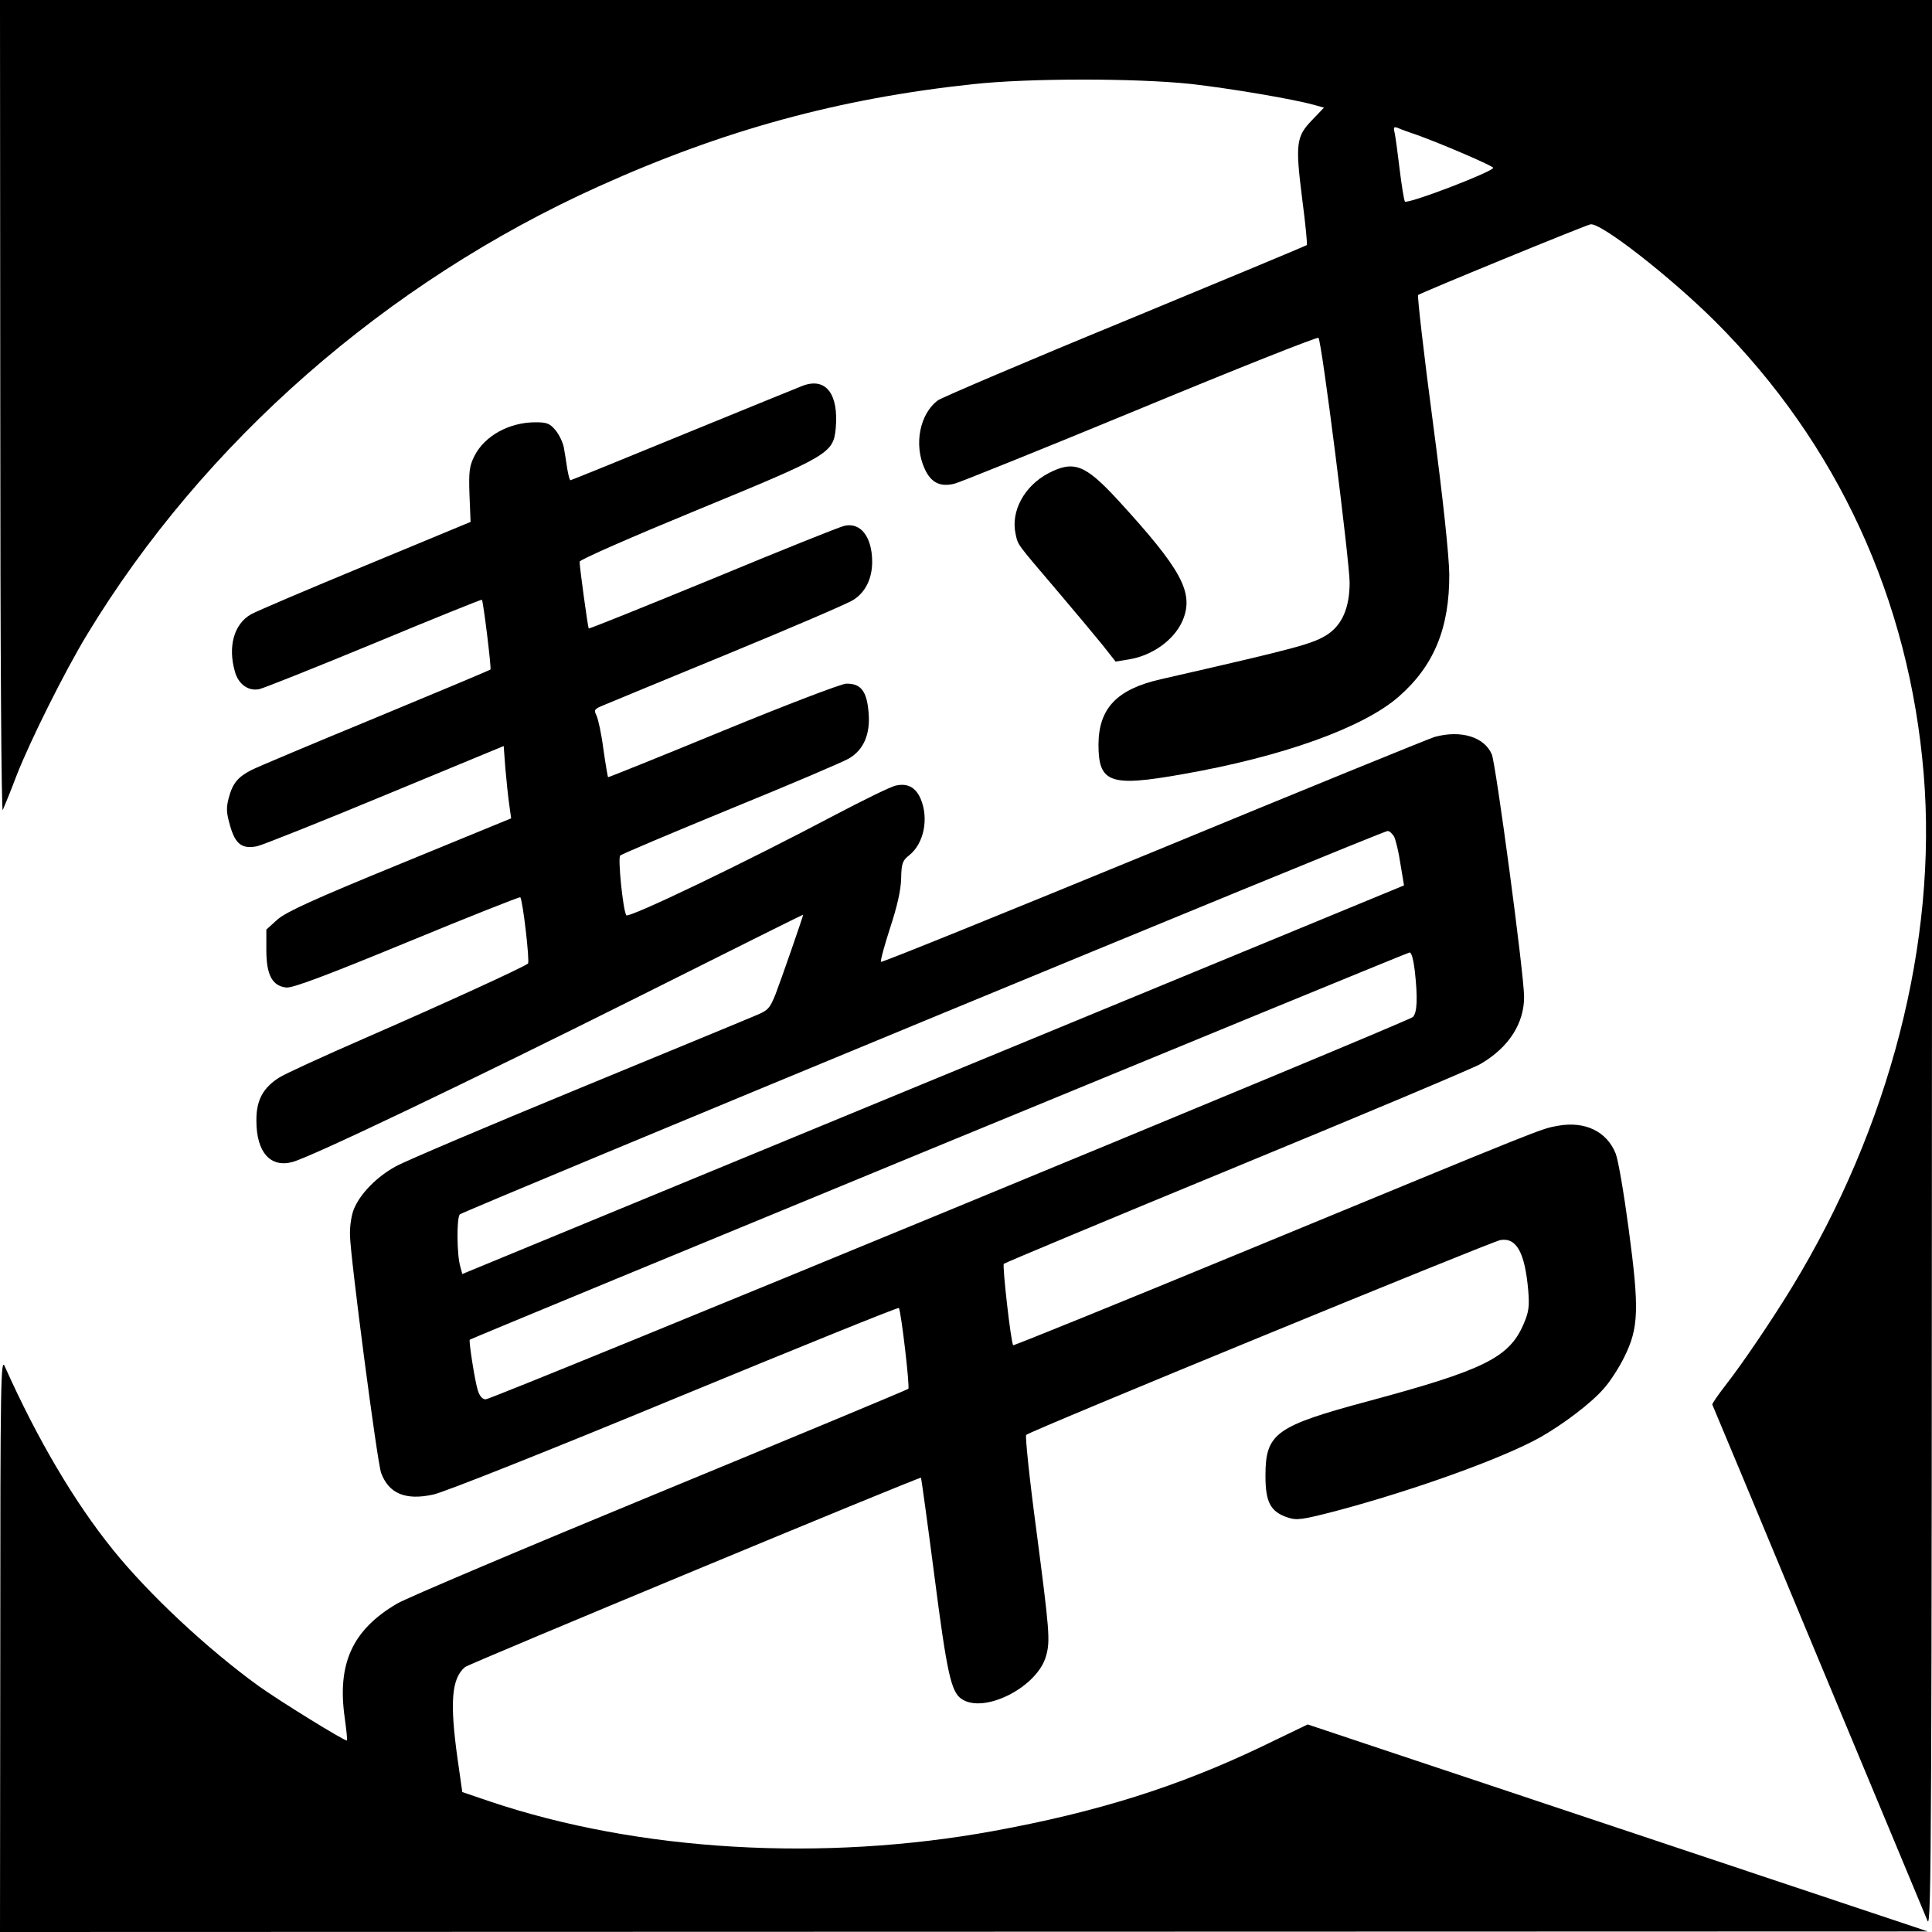 <?xml version="1.0" standalone="no"?>
<!DOCTYPE svg PUBLIC "-//W3C//DTD SVG 20010904//EN"
 "http://www.w3.org/TR/2001/REC-SVG-20010904/DTD/svg10.dtd">
<svg version="1.0" xmlns="http://www.w3.org/2000/svg"
 width="700pt" height="700pt" viewBox="0 0 700 700"
 preserveAspectRatio="xMidYMid meet">
<g transform="translate(0,700) scale(0.1,-0.1)"
fill="#000000" stroke="none">
<path d="M1 5523 c0 -884 4 -1470 9 -1458 5 11 28 67 50 125 49 126 175 378
255 510 422 697 1085 1278 1855 1625 450 203 868 318 1355 370 200 22 589 22
788 1 143 -16 373 -55 448 -76 l36 -10 -43 -45 c-58 -60 -61 -86 -36 -285 12
-90 19 -166 17 -168 -2 -2 -297 -125 -655 -273 -358 -147 -664 -278 -681 -289
-66 -48 -89 -160 -49 -248 23 -51 57 -68 110 -54 19 5 322 127 673 272 350
145 640 260 644 256 12 -11 112 -805 113 -886 0 -90 -26 -152 -79 -188 -54
-35 -102 -48 -605 -163 -159 -36 -225 -105 -226 -236 0 -140 41 -155 305 -108
360 63 654 168 783 281 128 112 184 249 183 444 -1 67 -22 269 -60 555 -33
248 -56 453 -53 456 7 7 594 248 624 256 34 10 288 -188 453 -352 443 -443
703 -1008 755 -1640 50 -607 -123 -1278 -478 -1860 -74 -121 -179 -276 -240
-354 -28 -36 -49 -67 -48 -70 2 -4 175 -418 384 -921 210 -503 388 -931 396
-950 14 -31 15 321 16 3463 l0 3497 -3500 0 -3500 0 1 -1477z m5136 987 c86
-31 273 -111 273 -118 0 -14 -313 -134 -320 -122 -3 6 -12 59 -19 118 -7 59
-15 118 -18 131 -5 21 -3 23 13 17 10 -5 42 -16 71 -26z"/>
<path d="M2910 5603 c-8 -3 -200 -81 -427 -174 -226 -93 -414 -169 -416 -169
-3 0 -8 19 -12 43 -3 23 -9 57 -12 75 -3 18 -17 47 -30 63 -21 25 -32 29 -73
29 -95 0 -184 -49 -221 -122 -18 -36 -21 -55 -18 -140 l4 -99 -381 -158 c-210
-87 -396 -166 -415 -177 -61 -35 -84 -116 -58 -207 12 -45 48 -72 88 -64 15 3
203 78 416 166 214 89 390 160 391 158 5 -5 35 -249 31 -253 -2 -2 -190 -81
-417 -175 -228 -94 -430 -179 -449 -189 -49 -25 -68 -48 -82 -100 -10 -38 -9
-54 5 -103 19 -66 43 -84 98 -73 18 4 227 87 463 185 l430 178 6 -81 c4 -45
10 -103 14 -131 l7 -50 -402 -165 c-315 -129 -411 -173 -444 -201 l-41 -37 0
-75 c0 -90 22 -130 73 -135 23 -2 146 44 437 164 223 92 407 165 410 163 9 -9
35 -233 28 -240 -13 -12 -303 -145 -590 -270 -149 -65 -289 -129 -311 -143
-59 -37 -84 -83 -83 -157 0 -114 51 -171 131 -149 70 19 636 290 1258 601 325
163 592 296 592 295 0 -6 -81 -239 -100 -288 -20 -50 -27 -59 -69 -76 -25 -11
-316 -131 -646 -267 -330 -136 -627 -262 -661 -281 -68 -37 -128 -98 -151
-153 -9 -20 -16 -62 -15 -96 1 -77 99 -826 113 -862 28 -75 89 -100 189 -78
36 7 428 163 875 348 446 184 811 332 812 328 9 -21 40 -287 34 -293 -3 -3
-406 -171 -896 -373 -490 -202 -920 -384 -956 -405 -162 -95 -218 -217 -190
-414 6 -44 10 -80 8 -82 -5 -5 -246 144 -321 198 -185 134 -396 331 -526 492
-140 173 -275 402 -393 666 -14 32 -16 -53 -16 -1007 l-1 -1043 3493 1 3492 1
-1123 375 -1124 375 -166 -80 c-303 -145 -595 -237 -972 -306 -618 -113 -1287
-74 -1825 107 l-100 34 -17 119 c-29 207 -22 293 27 334 15 12 1647 690 1652
686 1 -1 23 -159 48 -352 46 -357 61 -423 98 -449 81 -57 276 42 307 155 16
55 12 94 -35 455 -25 186 -41 342 -37 346 13 14 1687 701 1718 706 59 10 89
-46 101 -182 5 -59 2 -79 -17 -123 -52 -121 -144 -166 -560 -278 -339 -91
-375 -117 -375 -271 0 -96 18 -130 80 -151 34 -11 50 -9 174 23 279 74 603
190 741 267 83 47 185 124 230 176 23 25 57 78 76 117 51 104 54 171 15 462
-17 128 -38 251 -47 273 -32 81 -112 119 -210 101 -64 -12 -31 1 -1124 -450
-465 -192 -847 -347 -849 -345 -8 7 -40 289 -34 295 5 4 385 163 846 353 461
190 858 357 881 371 103 60 159 148 158 245 -1 87 -102 841 -117 877 -27 63
-112 89 -207 63 -20 -6 -479 -193 -1019 -416 -540 -222 -984 -402 -987 -399
-3 3 12 58 33 123 26 79 39 137 40 179 1 55 5 65 29 84 53 42 72 132 42 204
-18 42 -47 58 -89 49 -18 -3 -117 -52 -222 -107 -321 -170 -749 -376 -756
-363 -12 20 -31 208 -22 216 4 5 185 81 401 170 216 88 408 170 428 182 53 31
78 88 71 166 -6 78 -28 106 -81 105 -19 -1 -211 -74 -447 -171 -228 -94 -415
-169 -416 -168 -1 1 -9 47 -17 103 -7 55 -19 109 -25 121 -10 20 -8 23 26 37
21 9 225 93 453 187 228 94 431 181 451 194 44 27 69 77 69 138 0 90 -41 144
-100 131 -16 -3 -230 -89 -476 -191 -246 -101 -449 -183 -451 -181 -3 4 -33
221 -33 242 0 7 190 90 423 186 481 198 496 206 505 297 11 124 -35 185 -118
155z m2141 -1634 c6 -12 17 -57 23 -99 l13 -78 -1706 -704 -1706 -704 -7 26
c-13 42 -14 178 -2 190 12 12 3342 1389 3361 1389 7 1 17 -9 24 -20z m75 -486
c11 -98 9 -152 -7 -168 -18 -17 -3335 -1385 -3359 -1385 -12 0 -22 11 -29 33
-11 36 -33 178 -29 183 7 6 3394 1402 3405 1403 7 1 14 -25 19 -66z"/>
<path d="M3798 5285 c-87 -46 -137 -138 -118 -221 9 -40 1 -29 150 -204 63
-74 137 -163 164 -196 l48 -61 49 8 c85 14 164 71 194 141 42 101 -3 184 -238
440 -116 125 -157 141 -249 93z"/>
</g>
</svg>
